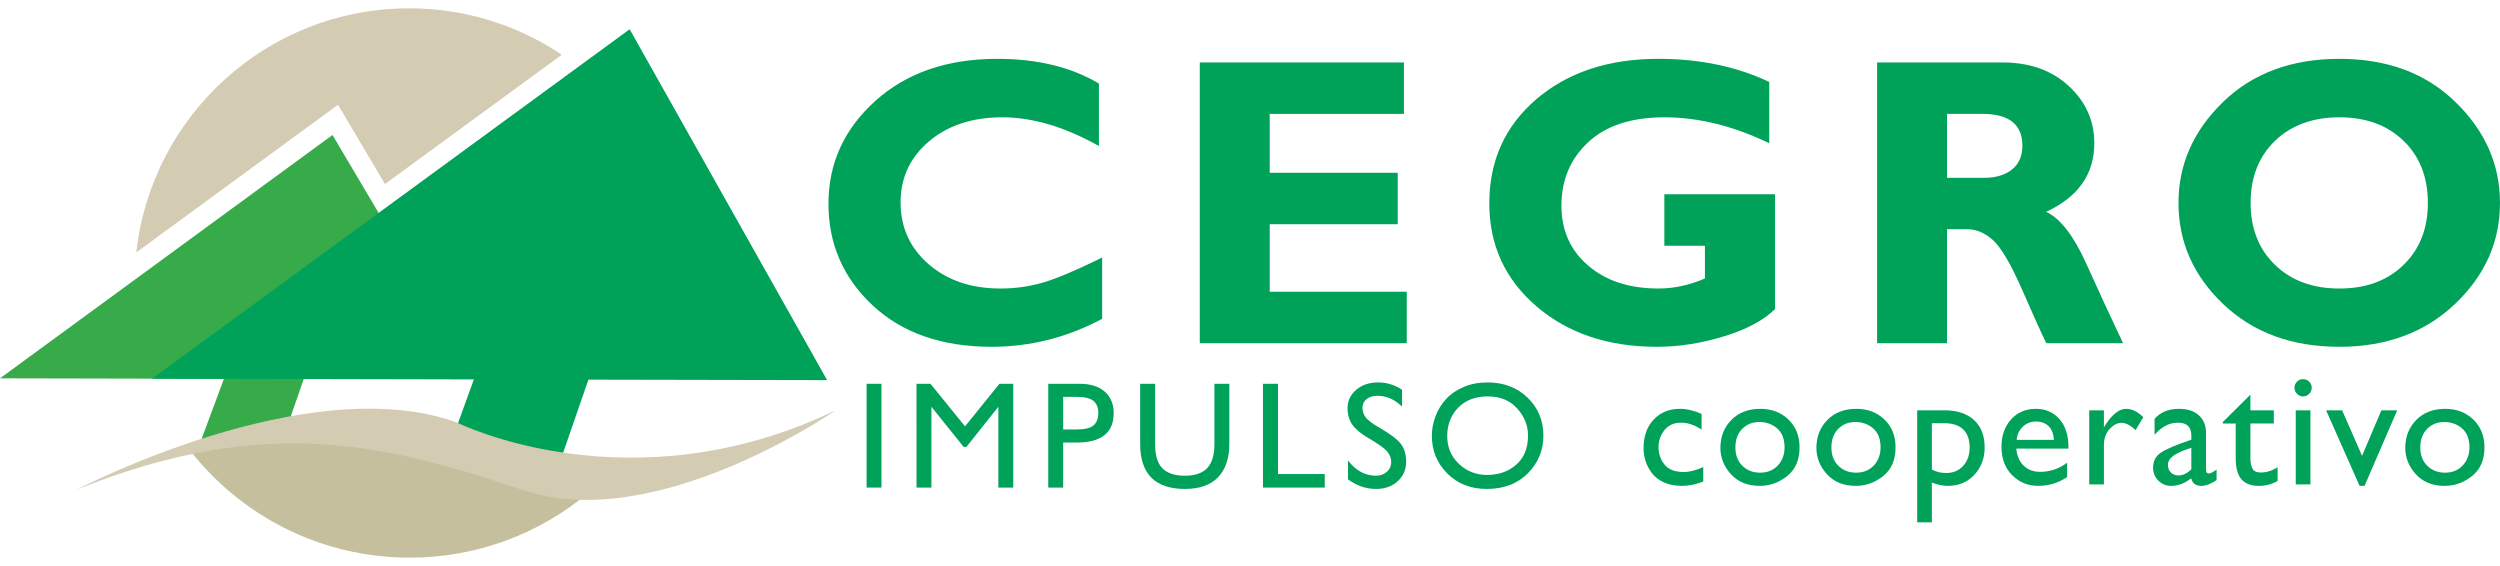 <?xml version="1.0" encoding="UTF-8"?>
<svg xmlns="http://www.w3.org/2000/svg" xmlns:xlink="http://www.w3.org/1999/xlink" version="1.1" id="Capa_1" x="0px" y="0px" width="725.15px" height="164.168px" viewBox="0 -4.833 725.15 164.168" xml:space="preserve"> <g> <g> <g> <polygon fill="#37AB49" points="138.236,104.939 96.444,34.32 0,104.906 64.955,105.046 57.354,125.514 82.796,120.404 88.108,105.097 "></polygon> <polygon fill="#00A259" points="239.919,105.43 182.635,3.655 44.086,105.015 137.446,105.22 132.354,119.277 162.616,128.591 170.674,105.291 "></polygon> <path fill="#C5BF9E" d="M54.674,125.257c14.778,19.256,38.037,31.662,64.188,31.662c19.599,0,37.548-6.98,51.562-18.604 c-6.365,0.054-12.581-0.743-18.513-2.728C121.382,125.407,92.913,117.102,54.674,125.257z"></path> <path fill="#D4CBB3" d="M22.305,137.162c0,0,67.012-35.048,110.18-19.453c0,0,50.293,25.166,109.94-3.549 c0,0-51.964,36.115-90.516,23.239C113.346,124.55,78.073,114.714,22.305,137.162z"></path> <g> <path fill="#D4CBB3" d="M111.667,48.557l51.27-37.515c-12.648-8.519-27.883-13.459-44.261-13.459 c-40.986,0-74.726,30.946-79.143,70.79l58.512-42.815L111.667,48.557z"></path> </g> </g> </g> <g> <path fill="#00A259" d="M319.692,69.877v17.777c-10.181,5.402-20.848,8.103-31.999,8.103c-14.456,0-25.967-3.992-34.535-11.979 c-8.569-7.986-12.854-17.826-12.854-29.522c0-11.695,4.518-21.625,13.552-29.784c9.035-8.16,20.838-12.241,35.41-12.241 c11.618,0,21.449,2.39,29.493,7.17v18.127c-9.871-5.557-19.216-8.336-28.037-8.336c-8.665,0-15.747,2.323-21.246,6.966 s-8.248,10.561-8.248,17.748c0,7.228,2.71,13.193,8.131,17.894c5.421,4.702,12.367,7.054,20.839,7.054 c4.196,0,8.237-0.555,12.123-1.662C306.208,76.084,311.999,73.648,319.692,69.877z"></path> <path fill="#00A259" d="M408.044,79.787v14.922h-60.036V13.281h59.219v14.921h-38.936v17.079h37.128v14.921h-37.128v19.585 H408.044L408.044,79.787z"></path> <path fill="#00A259" d="M513.183,18.935v17.777c-10.375-5.013-20.519-7.52-30.426-7.52c-9.56,0-16.925,2.411-22.092,7.229 c-5.169,4.818-7.753,10.958-7.753,18.418c0,7.15,2.584,12.94,7.753,17.37c5.167,4.431,11.969,6.646,20.4,6.646 c4.468,0,8.956-0.971,13.465-2.915v-9.5h-11.773V51.518h32.115v33.28c-3.227,3.228-8.131,5.858-14.717,7.898 c-6.587,2.04-13.105,3.061-19.556,3.061c-14.186,0-25.831-3.914-34.943-11.744s-13.669-17.787-13.669-29.873 c0-12.357,4.557-22.432,13.669-30.223s20.914-11.687,35.409-11.687C493.034,12.232,503.74,14.466,513.183,18.935z"></path> <path fill="#00A259" d="M544.471,13.281h36.371c7.888,0,14.3,2.281,19.234,6.845c4.936,4.563,7.402,10.087,7.402,16.572 c0,8.971-4.663,15.611-13.989,19.92c4.088,1.859,7.974,6.868,11.656,15.023s7.237,15.845,10.668,23.067h-22.259 c-1.329-2.682-3.645-7.791-6.945-15.33c-3.302-7.539-6.128-12.376-8.479-14.514c-2.353-2.137-4.867-3.206-7.55-3.206h-5.827v33.05 H544.47L544.471,13.281L544.471,13.281z M564.755,28.203v18.536h10.725c3.419,0,6.13-0.807,8.132-2.419 c2-1.612,3.001-3.915,3.001-6.907c0-6.14-3.867-9.21-11.6-9.21H564.755z"></path> <path fill="#00A259" d="M678.578,12.232c13.872,0,25.103,4.188,33.69,12.562c8.587,8.374,12.882,18.118,12.882,29.231 c0,11.269-4.353,21.042-13.057,29.318c-8.705,8.275-19.876,12.414-33.517,12.414c-13.795,0-25.023-4.117-33.688-12.355 c-8.666-8.238-12.998-18.03-12.998-29.376c0-11.152,4.303-20.905,12.91-29.261C653.407,16.41,664.667,12.232,678.578,12.232z M678.578,78.855c7.693,0,13.893-2.282,18.595-6.85c4.7-4.564,7.053-10.559,7.053-17.98c0-7.461-2.353-13.465-7.053-18.011 c-4.702-4.547-10.9-6.82-18.595-6.82c-7.731,0-13.96,2.272-18.681,6.82c-4.721,4.547-7.082,10.55-7.082,18.011 c0,7.422,2.361,13.416,7.082,17.98C664.618,76.572,670.846,78.855,678.578,78.855z"></path> </g> <g> <path fill="#00A259" d="M487.295,113.751c1.978,0,4.066,0.494,6.268,1.482v4.545c-2.009-1.34-4.003-2.01-5.979-2.01 c-2.011,0-3.598,0.711-4.762,2.13c-1.165,1.42-1.746,3.086-1.746,5c0,1.883,0.573,3.549,1.723,5 c1.147,1.452,3.015,2.177,5.599,2.177c1.658,0,3.541-0.479,5.646-1.436v4.211c-2.104,0.829-4.194,1.244-6.269,1.244 c-1.979,0-3.708-0.344-5.191-1.028c-1.482-0.685-2.632-1.579-3.444-2.68c-0.813-1.101-1.42-2.257-1.818-3.47 c-0.398-1.211-0.598-2.439-0.598-3.685c0-3.509,0.979-6.3,2.941-8.373S484.168,113.751,487.295,113.751z"></path> <path fill="#00A259" d="M510.597,113.751c3.285,0,6.005,1.037,8.158,3.109c2.152,2.073,3.229,4.77,3.229,8.086 c0,3.604-1.188,6.363-3.563,8.277c-2.378,1.914-5.032,2.871-7.968,2.871c-3.541,0-6.332-1.124-8.373-3.373 c-2.042-2.249-3.063-4.793-3.063-7.633c0-3.254,1.06-5.957,3.182-8.109S507.119,113.751,510.597,113.751z M510.31,117.578 c-2.01,0-3.669,0.67-4.977,2.01c-1.309,1.341-1.962,3.127-1.962,5.359c0,2.233,0.678,4.012,2.033,5.335 c1.355,1.324,3.069,1.985,5.145,1.985c2.104,0,3.812-0.693,5.119-2.081c1.307-1.388,1.962-3.149,1.962-5.287 c0-2.394-0.71-4.211-2.129-5.455C514.081,118.201,512.351,117.578,510.31,117.578z"></path> <path fill="#00A259" d="M538.444,113.751c3.285,0,6.005,1.037,8.158,3.109c2.153,2.073,3.229,4.77,3.229,8.086 c0,3.604-1.188,6.363-3.563,8.277c-2.377,1.914-5.032,2.871-7.967,2.871c-3.541,0-6.332-1.124-8.373-3.373 c-2.042-2.249-3.063-4.793-3.063-7.633c0-3.254,1.061-5.957,3.183-8.109C532.167,114.828,534.966,113.751,538.444,113.751z M538.156,117.578c-2.01,0-3.669,0.67-4.977,2.01c-1.309,1.341-1.961,3.127-1.961,5.359c0,2.233,0.677,4.012,2.033,5.335 c1.354,1.324,3.068,1.985,5.144,1.985c2.105,0,3.813-0.693,5.119-2.081s1.962-3.149,1.962-5.287c0-2.394-0.71-4.211-2.129-5.455 C541.928,118.201,540.198,117.578,538.156,117.578z"></path> <path fill="#00A259" d="M575.668,124.947c0,3.158-0.997,5.807-2.99,7.942c-1.994,2.138-4.554,3.206-7.681,3.206 c-1.436,0-2.982-0.319-4.642-0.957v11.531h-4.258v-32.488h7.99c3.571,0,6.396,0.933,8.469,2.799S575.668,121.501,575.668,124.947z M560.357,117.914v13.444c1.18,0.67,2.584,1.005,4.211,1.005c1.979,0,3.596-0.686,4.856-2.058c1.26-1.371,1.891-3.157,1.891-5.358 c0-2.265-0.622-4.003-1.866-5.216c-1.244-1.212-3.095-1.817-5.551-1.817H560.357z"></path> <path fill="#00A259" d="M590.596,113.751c2.743,0,4.992,0.988,6.746,2.967c1.754,1.978,2.632,4.688,2.632,8.134v0.431h-15.119 c0.159,2.043,0.854,3.678,2.081,4.904c1.228,1.229,2.847,1.842,4.856,1.842c2.807,0,5.405-0.877,7.799-2.631v4.162 c-2.553,1.691-5.344,2.536-8.373,2.536c-2.967,0-5.486-1.028-7.561-3.086c-2.073-2.058-3.109-4.81-3.109-8.255 c0-3.188,0.916-5.82,2.751-7.895C585.133,114.789,587.565,113.751,590.596,113.751z M584.949,122.746h10.814 c-0.096-1.658-0.591-2.957-1.483-3.898c-0.894-0.94-2.138-1.412-3.731-1.412c-1.5,0-2.775,0.511-3.828,1.531 C585.667,119.987,585.077,121.248,584.949,122.746z"></path> <path fill="#00A259" d="M616.673,113.751c1.723,0,3.396,0.813,5.022,2.439l-2.248,3.73c-1.468-1.402-2.84-2.104-4.114-2.104 c-1.182,0-2.32,0.599-3.422,1.795c-1.101,1.196-1.65,2.735-1.65,4.617v11.437h-4.258v-21.483h4.258v4.928 C612.43,115.537,614.568,113.751,616.673,113.751z"></path> <path fill="#00A259" d="M632.079,113.751c2.425,0,4.33,0.629,5.719,1.89c1.388,1.261,2.082,2.942,2.082,5.048v10.813 c0,0.67,0.271,1.006,0.813,1.006c0.51,0,1.26-0.383,2.248-1.148v3.063c-1.658,1.117-3.142,1.676-4.449,1.676 c-1.596,0-2.567-0.733-2.919-2.201c-1.851,1.468-3.78,2.201-5.79,2.201c-1.499,0-2.751-0.52-3.756-1.555 c-1.005-1.037-1.507-2.273-1.507-3.709c0-1.883,0.741-3.332,2.225-4.354c1.483-1.021,4.441-2.28,8.876-3.78v-1.195 c0-2.488-1.292-3.732-3.876-3.732c-2.552,0-4.815,1.182-6.794,3.541v-4.641C626.609,114.724,628.986,113.751,632.079,113.751z M628.826,130.066c0,0.861,0.287,1.579,0.86,2.153c0.574,0.573,1.308,0.86,2.201,0.86c1.244,0,2.488-0.59,3.731-1.771v-6.269 c-2.457,0.799-4.202,1.58-5.238,2.346C629.344,128.153,628.826,129.044,628.826,130.066z"></path> <path fill="#00A259" d="M644.758,117.578l7.895-7.847h0.097v4.45h6.795v3.826h-6.795v10.002c0,1.308,0.198,2.337,0.599,3.086 c0.397,0.75,1.203,1.124,2.416,1.124c1.658,0,3.285-0.511,4.881-1.531v3.972c-1.627,0.957-3.462,1.437-5.503,1.437 c-2.201,0-3.859-0.63-4.977-1.89c-1.116-1.261-1.675-3.326-1.675-6.197v-10h-3.731L644.758,117.578L644.758,117.578z"></path> <path fill="#00A259" d="M666.241,105.903c0.479-0.51,1.068-0.766,1.771-0.766c0.701,0,1.299,0.247,1.794,0.741 c0.494,0.496,0.741,1.076,0.741,1.746s-0.247,1.262-0.741,1.771c-0.495,0.511-1.093,0.766-1.794,0.766 c-0.702,0-1.292-0.263-1.771-0.789c-0.479-0.525-0.718-1.107-0.718-1.746S665.763,106.414,666.241,105.903z M665.906,114.181 h4.258v21.482h-4.258V114.181z"></path> <path fill="#00A259" d="M674.71,114.181h4.642l5.789,13.206l5.599-13.206h4.594l-9.475,21.914h-1.436L674.71,114.181z"></path> <path fill="#00A259" d="M709.256,113.751c3.284,0,6.005,1.037,8.157,3.109c2.153,2.073,3.229,4.77,3.229,8.086 c0,3.604-1.188,6.363-3.564,8.277c-2.377,1.914-5.031,2.871-7.967,2.871c-3.541,0-6.332-1.124-8.373-3.373 c-2.042-2.249-3.063-4.793-3.063-7.633c0-3.254,1.06-5.957,3.182-8.109S705.779,113.751,709.256,113.751z M708.969,117.578 c-2.011,0-3.669,0.67-4.978,2.01c-1.308,1.341-1.961,3.127-1.961,5.359c0,2.233,0.678,4.012,2.033,5.335 c1.355,1.324,3.069,1.985,5.145,1.985c2.104,0,3.812-0.693,5.118-2.081c1.308-1.388,1.962-3.149,1.962-5.287 c0-2.394-0.71-4.211-2.129-5.455C712.74,118.201,711.01,117.578,708.969,117.578z"></path> </g> <g> <path fill="#00A259" d="M251.359,106.49h4.325v30.102h-4.325V106.49z"></path> <path fill="#00A259" d="M265.835,106.49h4.061l10.02,12.358l9.975-12.358h4.018v30.102h-4.326v-23.437l-9.27,11.651h-0.794 l-9.356-11.651v23.437h-4.325L265.835,106.49L265.835,106.49z"></path> <path fill="#00A259" d="M304.058,106.49h9.18c3.061,0,5.458,0.758,7.195,2.272c1.736,1.517,2.604,3.598,2.604,6.245 c0,2.885-0.913,5.024-2.737,6.423c-1.825,1.397-4.414,2.097-7.768,2.097h-4.149v13.064h-4.325V106.49z M308.383,110.287v9.444 h3.972c2.354,0,3.979-0.403,4.877-1.214c0.897-0.809,1.347-2.01,1.347-3.598c0-1.5-0.464-2.647-1.391-3.442 c-0.927-0.794-2.538-1.19-4.833-1.19H308.383z"></path> <path fill="#00A259" d="M330.716,106.49h4.326v17.436c0,3.266,0.706,5.619,2.118,7.062s3.59,2.163,6.532,2.163 c2.913,0,5.068-0.734,6.467-2.207c1.396-1.472,2.097-3.824,2.097-7.063V106.49h4.326v17.391c0,4.179-1.082,7.408-3.244,9.688 c-2.163,2.28-5.378,3.421-9.645,3.421c-8.65,0-12.977-4.354-12.977-13.063L330.716,106.49L330.716,106.49z"></path> <path fill="#00A259" d="M366.335,106.49h4.369v26.174h13.55v3.928h-17.919V106.49L366.335,106.49z"></path> <path fill="#00A259" d="M399.747,106.091c2.472,0,4.78,0.707,6.93,2.119v4.898c-2.148-2.089-4.502-3.134-7.063-3.134 c-1.354,0-2.427,0.315-3.222,0.948c-0.795,0.634-1.19,1.479-1.19,2.539c0,1,0.301,1.912,0.903,2.735 c0.604,0.824,1.949,1.841,4.039,3.046c3.118,1.795,5.187,3.361,6.201,4.7c1.015,1.341,1.522,3.067,1.522,5.187 c0,2.236-0.811,4.104-2.429,5.605c-1.618,1.5-3.723,2.251-6.312,2.251c-2.913,0-5.62-0.927-8.121-2.78v-5.474 c2.236,2.942,4.942,4.414,8.121,4.414c1.265,0,2.316-0.376,3.156-1.126c0.839-0.75,1.258-1.699,1.258-2.848 c0-1.117-0.397-2.141-1.191-3.066c-0.795-0.927-2.575-2.199-5.341-3.818c-2.236-1.293-3.818-2.604-4.745-3.928 s-1.391-2.913-1.391-4.768c0-2.147,0.839-3.936,2.517-5.362C395.068,106.806,397.187,106.091,399.747,106.091z"></path> <path fill="#00A259" d="M431.437,106.091c4.737,0,8.629,1.479,11.674,4.437c3.046,2.957,4.568,6.614,4.568,10.97 c0,4.236-1.494,7.877-4.479,10.924c-2.986,3.045-6.98,4.567-11.982,4.567c-4.65,0-8.46-1.501-11.432-4.502 c-2.974-3.002-4.458-6.621-4.458-10.858c0-2,0.353-3.92,1.06-5.76c0.706-1.839,1.721-3.486,3.045-4.943 c1.324-1.455,3.022-2.625,5.098-3.508C426.604,106.535,428.906,106.091,431.437,106.091z M431.569,110.153 c-3.619,0-6.488,1.089-8.605,3.267c-2.119,2.179-3.178,4.914-3.178,8.209c0,3.268,1.132,5.968,3.397,8.101 c2.266,2.134,4.973,3.2,8.121,3.2c3.384,0,6.216-0.993,8.496-2.979c2.279-1.986,3.421-4.818,3.421-8.496 c0-2.854-1.045-5.451-3.134-7.791C437.997,111.323,435.158,110.153,431.569,110.153z"></path> </g> </g> </svg>

